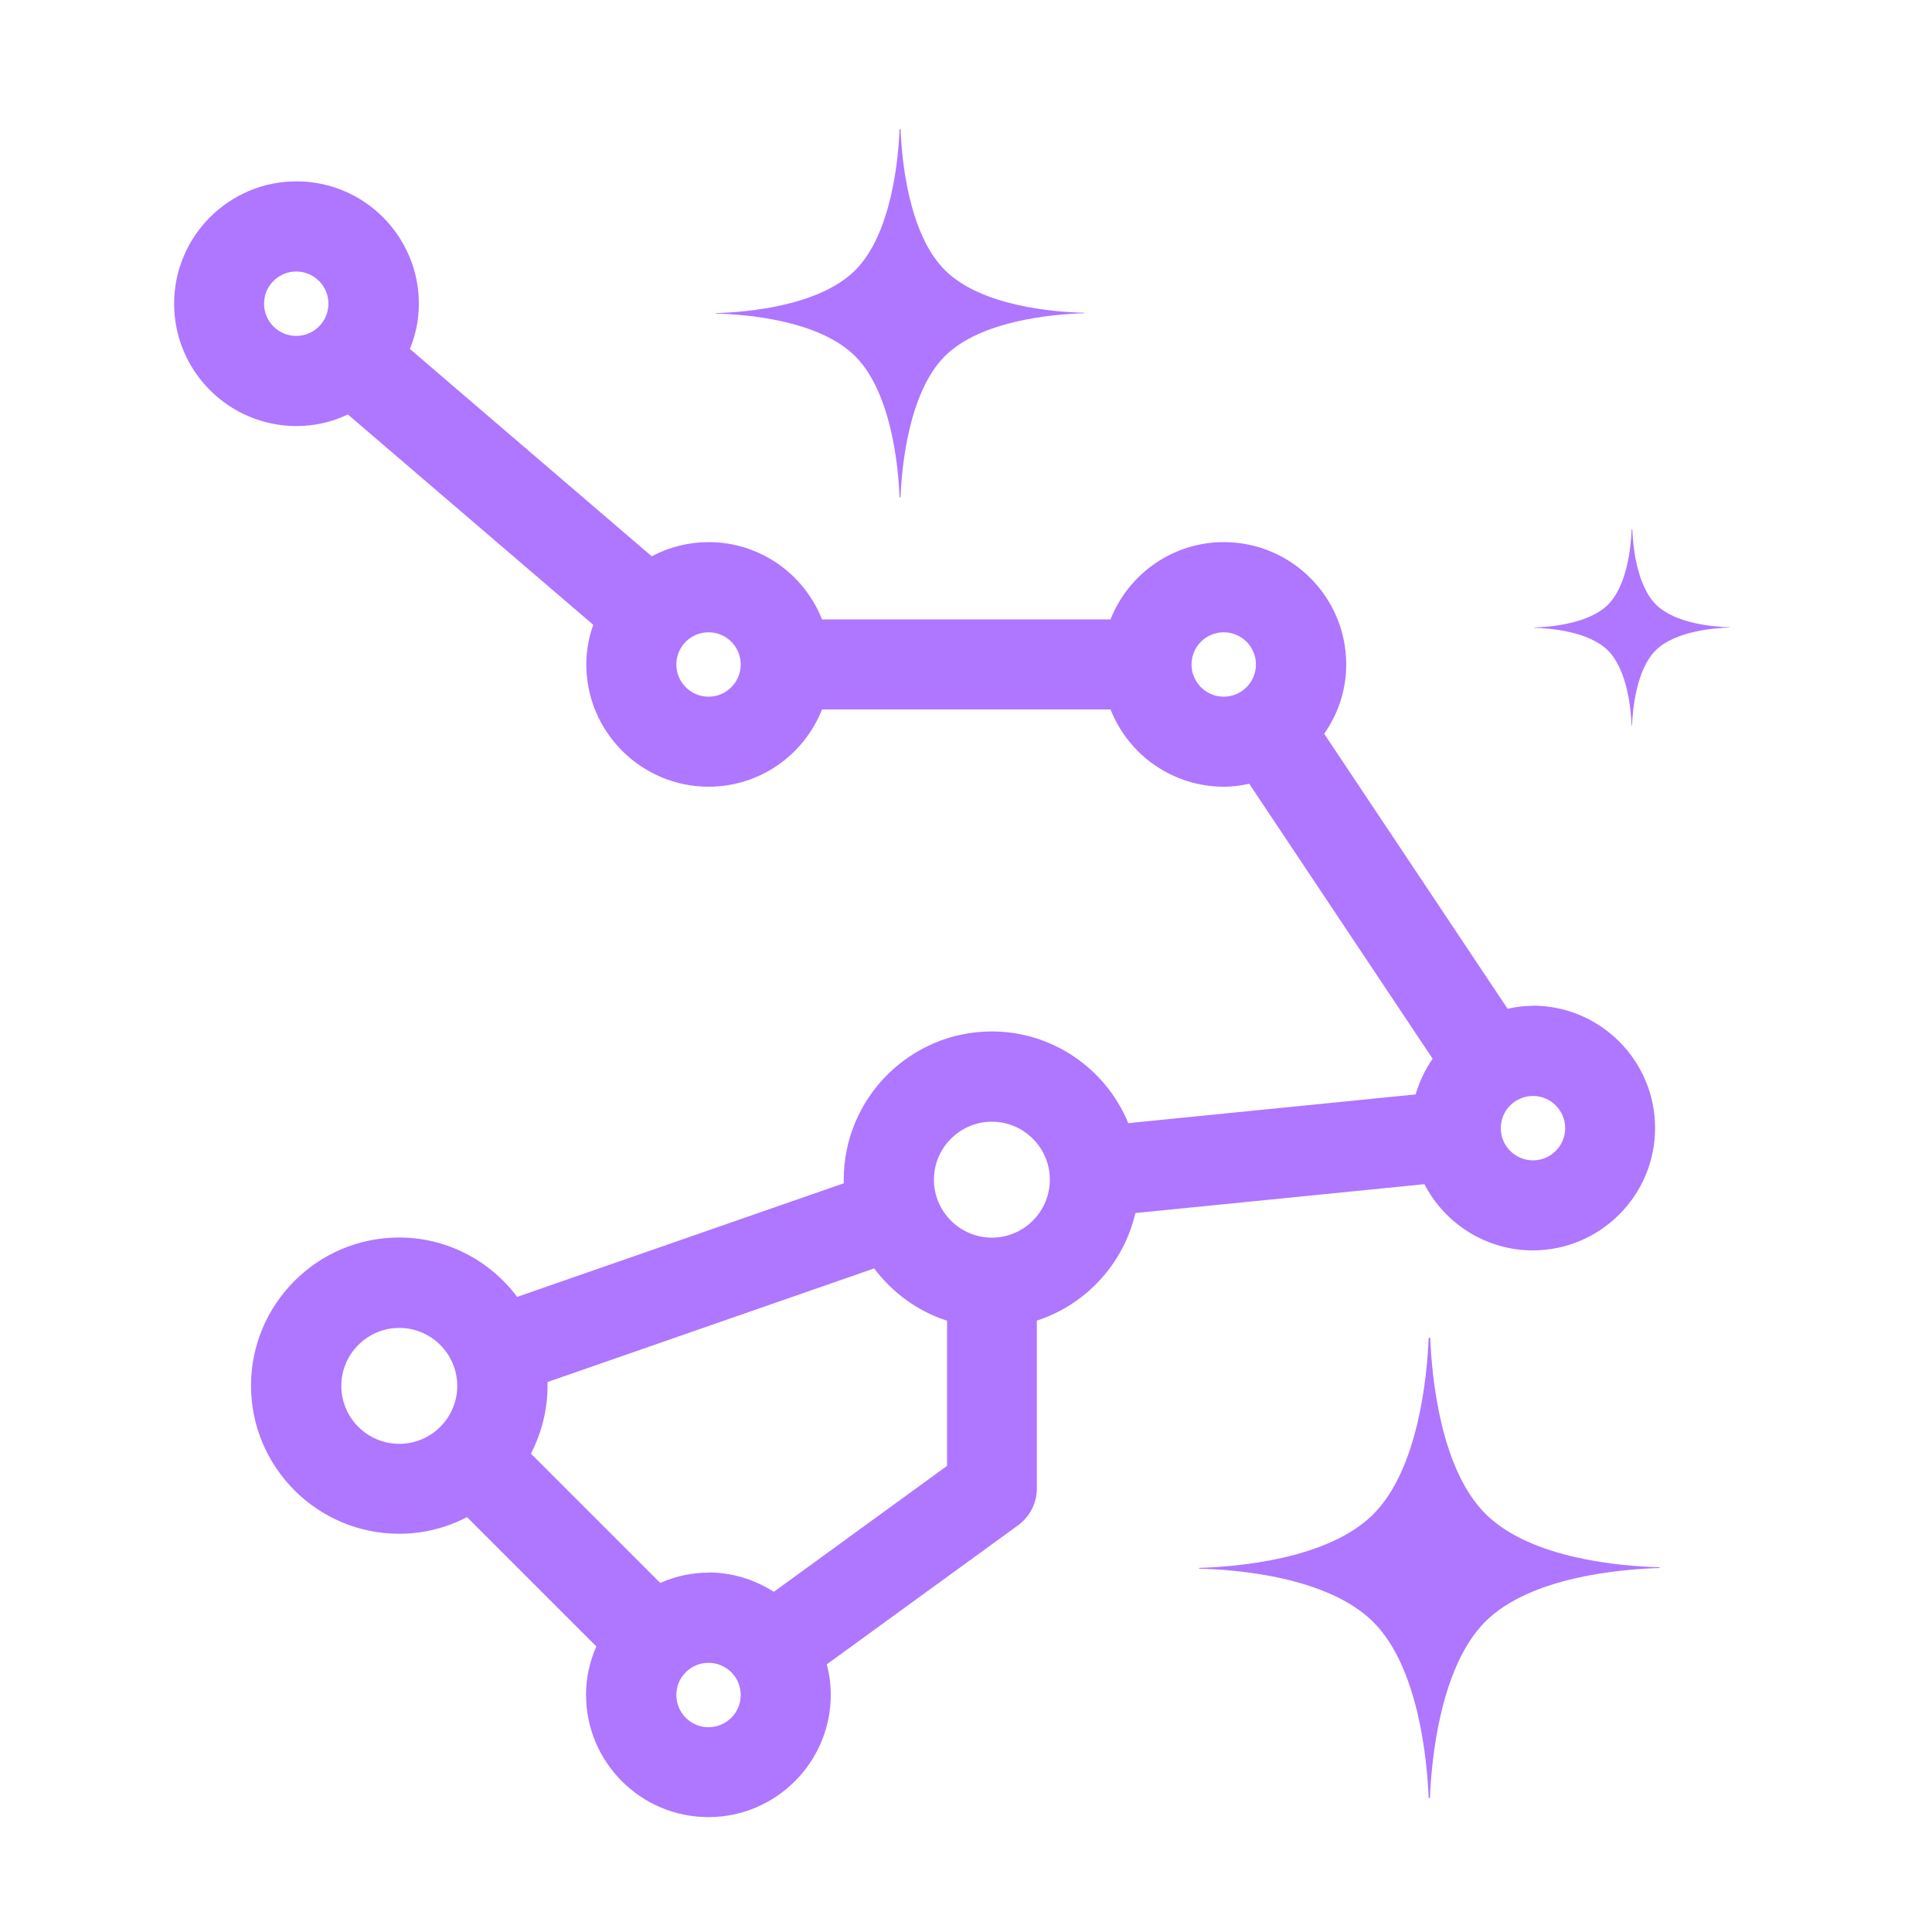<svg width="100" height="100" viewBox="0 0 100 100" fill="none" xmlns="http://www.w3.org/2000/svg">
<path d="M56.12 16.207L56.113 16.213C54.573 16.26 50.787 16.56 48.907 18.433C47.033 20.307 46.673 24.16 46.613 25.727C46.613 25.727 46.607 25.74 46.6 25.74H46.567L46.56 25.733C46.5 24.16 46.14 20.314 44.267 18.44C42.393 16.567 38.607 16.267 37.06 16.233H37.053V16.22C37.053 16.22 37.053 16.207 37.06 16.207C38.6 16.16 42.387 15.86 44.267 13.987C46.14 12.114 46.5 8.26 46.56 6.694C46.56 6.694 46.567 6.68 46.573 6.68H46.587H46.6C46.607 6.68 46.613 6.687 46.613 6.687C46.673 8.26 47.027 12.107 48.907 13.98C50.78 15.854 54.567 16.154 56.113 16.187C56.113 16.187 56.116 16.189 56.12 16.194L56.113 16.207H56.12Z" fill="#AF76FF"/>
<path d="M85.893 81.154L85.887 81.16C83.96 81.22 79.227 81.594 76.88 83.934C74.54 86.28 74.093 91.087 74.013 93.054C74.013 93.054 74.007 93.074 73.993 93.074H73.953L73.947 93.067C73.867 91.1 73.427 86.294 71.08 83.954C68.733 81.614 64 81.24 62.073 81.194H62.067V81.174C62.067 81.174 62.067 81.154 62.073 81.154C64 81.094 68.733 80.72 71.08 78.38C73.42 76.034 73.867 71.227 73.947 69.26C73.947 69.26 73.953 69.24 73.967 69.24H74.007L74.027 69.247C74.107 71.214 74.54 76.02 76.893 78.36C79.233 80.7 83.973 81.074 85.9 81.12C85.9 81.12 85.902 81.125 85.907 81.134L85.9 81.154H85.893Z" fill="#AF76FF"/>
<path d="M89.533 32.48C88.713 32.507 86.693 32.667 85.693 33.667C84.693 34.667 84.507 36.72 84.473 37.56C84.473 37.56 84.473 37.567 84.467 37.567H84.453C84.42 36.727 84.233 34.674 83.233 33.674C82.233 32.674 80.213 32.514 79.393 32.494V32.48C80.213 32.454 82.233 32.294 83.233 31.294C84.233 30.294 84.427 28.24 84.453 27.4C84.453 27.4 84.453 27.394 84.46 27.394H84.48H84.487C84.52 28.234 84.707 30.287 85.707 31.287C86.707 32.287 88.727 32.447 89.547 32.467V32.474L89.533 32.48Z" fill="#AF76FF"/>
<path d="M79.347 52.06C78.913 52.06 78.48 52.113 78.033 52.213L68.54 37.98C69.287 36.913 69.68 35.68 69.68 34.393C69.68 30.9 66.84 28.06 63.347 28.06C60.747 28.06 58.433 29.653 57.48 32.06H42.547C41.593 29.653 39.28 28.06 36.68 28.06C35.653 28.06 34.64 28.313 33.733 28.793L21.213 18.06C21.527 17.307 21.68 16.52 21.68 15.72C21.68 12.227 18.84 9.387 15.347 9.387C11.853 9.387 9.013 12.227 9.013 15.72C9.013 19.213 11.853 22.053 15.347 22.053C16.267 22.053 17.16 21.853 18.007 21.453L30.707 32.34C30.467 33.013 30.347 33.7 30.347 34.387C30.347 37.88 33.187 40.72 36.68 40.72C39.28 40.72 41.593 39.127 42.547 36.72H57.48C58.433 39.127 60.747 40.72 63.347 40.72C63.78 40.72 64.213 40.667 64.66 40.567L74.153 54.8C73.76 55.367 73.467 55.987 73.273 56.647L58.4 58.133C57.22 55.273 54.433 53.387 51.34 53.387C47.113 53.387 43.673 56.827 43.673 61.053C43.673 61.12 43.673 61.18 43.673 61.247L26.767 67.127C25.32 65.193 23.06 64.053 20.66 64.053C16.433 64.053 12.993 67.493 12.993 71.72C12.993 75.947 16.433 79.387 20.66 79.387C21.88 79.387 23.087 79.093 24.173 78.527L30.867 85.22C30.513 86.02 30.333 86.86 30.333 87.72C30.333 91.213 33.173 94.053 36.667 94.053C40.16 94.053 43 91.213 43 87.72C43 87.193 42.933 86.667 42.793 86.147L52.707 78.94C53.307 78.5 53.667 77.793 53.667 77.053V68.353C56.207 67.533 58.16 65.407 58.767 62.787L73.727 61.293C74.813 63.387 76.973 64.72 79.333 64.72C82.827 64.72 85.667 61.88 85.667 58.387C85.667 54.893 82.827 52.053 79.333 52.053L79.347 52.06ZM65.007 34.393C65.007 35.313 64.26 36.06 63.34 36.06C62.42 36.06 61.673 35.313 61.673 34.393C61.673 33.473 62.42 32.727 63.34 32.727C64.26 32.727 65.007 33.473 65.007 34.393ZM81.013 58.393C81.013 59.313 80.267 60.06 79.347 60.06C78.427 60.06 77.68 59.313 77.68 58.393C77.68 57.473 78.427 56.727 79.347 56.727C80.267 56.727 81.013 57.473 81.013 58.393ZM38.34 34.393C38.34 35.313 37.593 36.06 36.673 36.06C35.753 36.06 35.007 35.313 35.007 34.393C35.007 33.473 35.753 32.727 36.673 32.727C37.593 32.727 38.34 33.473 38.34 34.393ZM17 15.72C17 16.64 16.253 17.387 15.333 17.387C14.413 17.387 13.667 16.64 13.667 15.72C13.667 14.8 14.413 14.053 15.333 14.053C16.253 14.053 17 14.8 17 15.72ZM23.667 71.733C23.667 73.387 22.32 74.733 20.667 74.733C19.013 74.733 17.667 73.387 17.667 71.733C17.667 70.08 19.013 68.733 20.667 68.733C22.32 68.733 23.667 70.08 23.667 71.733ZM54.34 61.06C54.34 62.713 52.993 64.06 51.34 64.06C49.687 64.06 48.34 62.713 48.34 61.06C48.34 59.407 49.687 58.06 51.34 58.06C52.993 58.06 54.34 59.407 54.34 61.06ZM36.673 86.067C37.593 86.067 38.34 86.813 38.34 87.733C38.34 88.653 37.593 89.4 36.673 89.4C35.753 89.4 35.007 88.653 35.007 87.733C35.007 86.813 35.753 86.067 36.673 86.067ZM36.673 81.4C35.813 81.4 34.973 81.58 34.173 81.933L27.48 75.24C28.04 74.153 28.34 72.947 28.34 71.727C28.34 71.66 28.34 71.6 28.34 71.533L45.247 65.653C46.207 66.933 47.527 67.88 49.02 68.36V75.873L40.053 82.393C39.033 81.74 37.873 81.393 36.687 81.393L36.673 81.4Z" fill="#AF76FF"/>
</svg>
